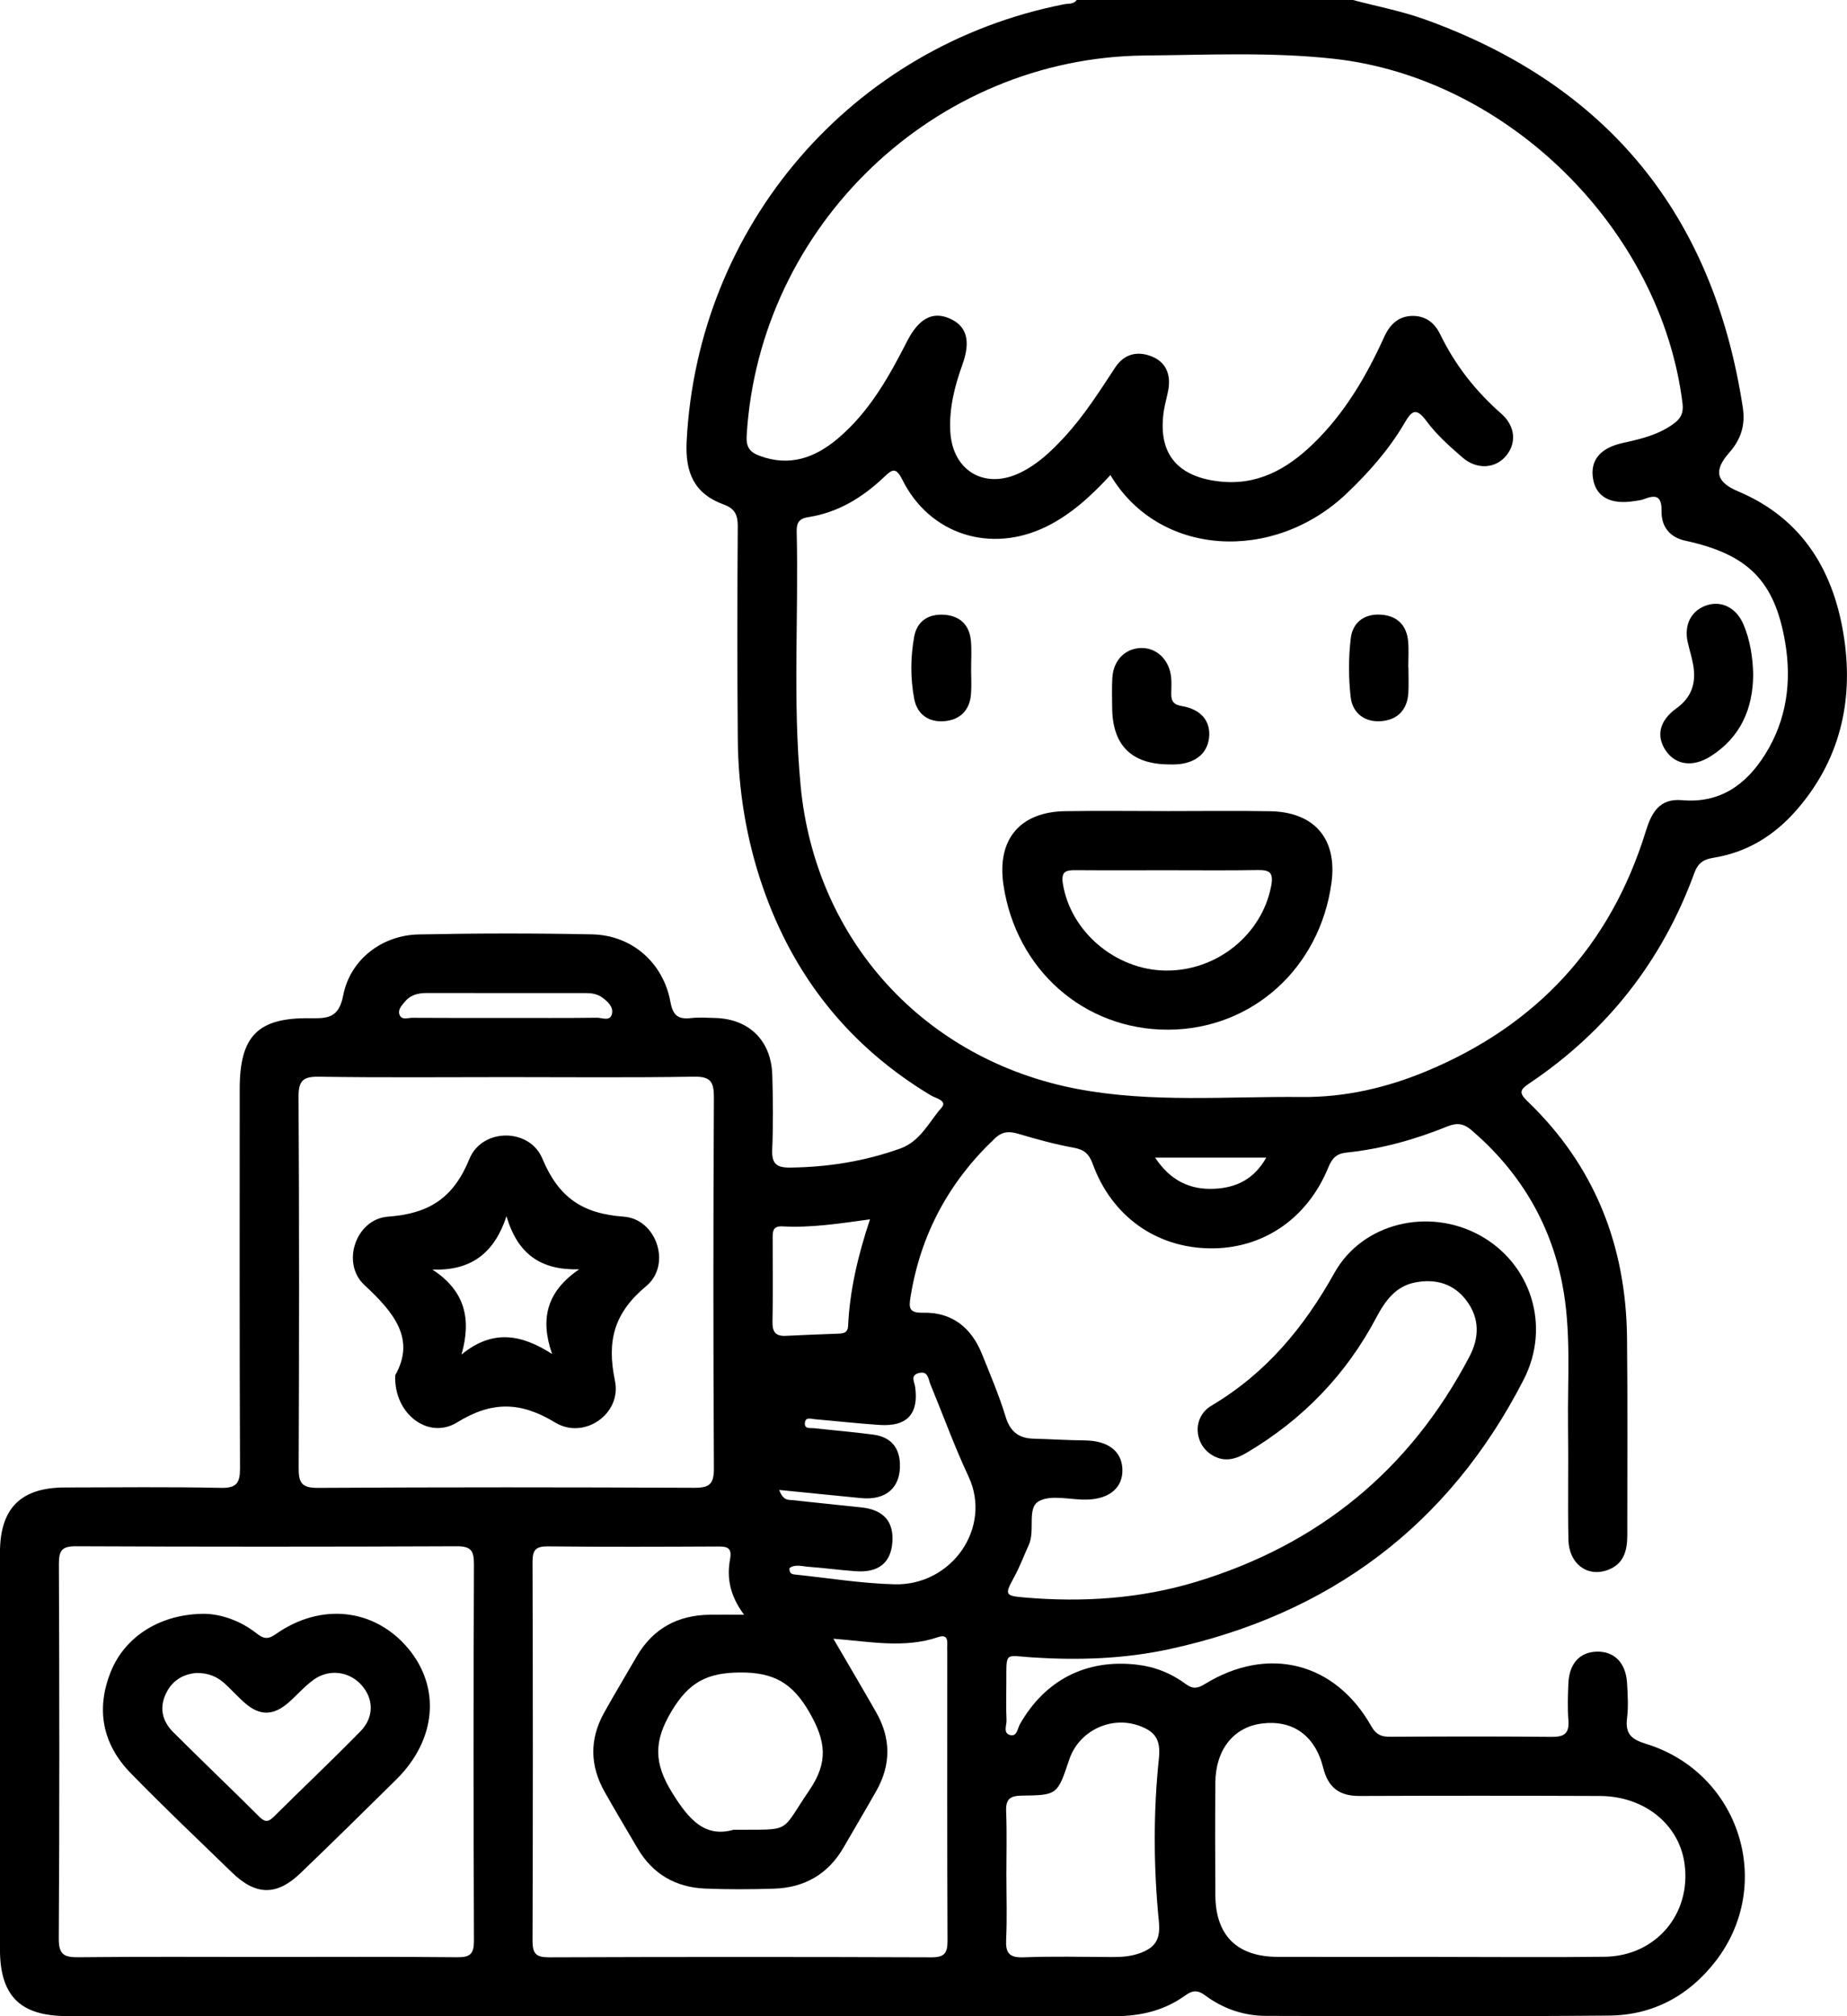 <svg xmlns="http://www.w3.org/2000/svg" id="Calque_2" viewBox="0 0 468.26 511.04"><g id="Calque_1-2"><path d="m343,0c6.09,1.62,12.33,2.79,18.24,4.92,46.42,16.69,73.15,49.63,80.6,98.33.68,4.44-.42,8.06-3.42,11.46-4.13,4.67-3.24,7.52,2.26,9.84,16.59,7,24.46,20.63,26.9,37.53,2.31,16-1.26,30.84-12.19,43.32-5.54,6.32-12.38,10.59-20.79,11.97-2.45.4-4.02,1.11-5.02,3.84-8.13,22.28-22.11,40.1-41.8,53.34-2.33,1.57-2.86,2.34-.54,4.56,17.04,16.32,25,36.59,25.25,59.97.18,16.66.05,33.33.07,49.99,0,3.92-.87,7.38-5.01,8.87-5.19,1.86-9.8-1.62-9.92-7.73-.18-9.5.04-19-.09-28.5-.17-12.14.89-24.34-1.49-36.39-3.09-15.62-10.87-28.44-22.91-38.81-2.05-1.77-3.73-2.01-6.25-.99-8.2,3.33-16.7,5.69-25.53,6.61-2.48.26-3.62,1.38-4.58,3.72-5.36,13.14-16.75,20.78-30.2,20.55-13.58-.23-24.76-8.2-29.56-21.42-.93-2.54-2.17-3.61-4.83-4.09-4.73-.85-9.4-2.15-14.02-3.52-2.3-.68-4.05-.62-5.9,1.12-11.67,11.01-18.88,24.35-21.43,40.22-.45,2.81-.4,4.1,3.22,4.01,7.29-.17,12.21,3.78,14.89,10.46,2.11,5.25,4.34,10.47,5.99,15.87,1.15,3.77,3.28,5.49,7.06,5.59,4.33.12,8.65.4,12.97.44,5.84.05,9.37,2.63,9.58,7.2.21,4.65-3.12,7.63-8.95,7.8-4.16.12-9.11-1.36-12.26.43-3.05,1.74-.85,7.41-2.51,11.04-1.24,2.72-2.28,5.54-3.71,8.15-2.44,4.47-2.4,4.76,2.58,5.19,14.74,1.27,29.31.34,43.53-3.96,31.03-9.4,54.26-28.35,69.33-57.14,2.51-4.8,2.59-9.66-.76-14.13-3.22-4.3-7.76-5.59-12.89-4.64-5.1.94-7.75,4.7-10.01,8.97-7.67,14.49-18.67,25.82-32.77,34.18-2.93,1.74-5.8,2.52-8.9.59-4.6-2.86-4.96-9.6-.08-12.5,13.77-8.17,23.41-19.75,31.15-33.62,7.12-12.76,23.94-16.6,36.78-9.59,13.05,7.12,18.19,23.01,11.2,36.64-19,37.03-49.27,59.49-89.79,68.29-11.47,2.49-23.1,2.86-34.8,2.1-7.08-.46-6.52-1.63-6.56,6.39-.01,3.17-.11,6.34.05,9.5.07,1.32-1.01,3.39,1.04,3.82,1.63.34,1.75-1.71,2.36-2.79,6.37-11.21,16.84-16.57,29.65-15.08,4.57.53,8.73,2.19,12.39,4.91,1.76,1.31,2.99,1.14,4.84,0,16.03-9.83,33-5.56,42.18,10.66,1.2,2.11,2.46,2.71,4.68,2.7,13.67-.07,27.33-.12,41,.03,3.2.04,4.56-.81,4.31-4.17-.24-3.15-.14-6.33,0-9.49.24-4.96,2.9-7.82,7.17-7.94,4.46-.12,7.4,2.82,7.7,7.97.17,2.99.36,6.04-.01,8.99-.5,3.96,1.25,5.31,4.82,6.41,23.67,7.28,32.72,35.45,17.72,54.98-6.79,8.84-15.95,13.79-27.06,13.89-29,.26-57.99.15-86.99.08-5.62-.01-10.87-1.81-15.39-5.16-1.97-1.46-3.21-1.38-5.16.02-5.3,3.82-11.36,5.22-17.89,5.22-88.49-.04-176.98-.03-265.48-.03-11.94,0-17.07-5.1-17.07-16.96-.01-33.5-.02-66.99,0-100.49,0-11.26,5.26-16.51,16.48-16.53,13.17-.02,26.33-.18,39.49.1,4.12.09,4.9-1.3,4.89-5.08-.14-32-.08-63.99-.08-95.99,0-13.45,4.56-18.16,17.91-17.96,4.46.07,7.23-.11,8.33-5.79,1.76-9.09,9.84-15.26,19.12-15.45,14.66-.3,29.33-.32,43.99-.02,10.1.21,18.06,7.21,19.86,17.17.63,3.46,2.03,4.42,5.22,4.05,1.97-.23,4-.08,5.99-.03,8.67.2,14.33,5.68,14.6,14.42.2,6.33.25,12.67-.02,18.99-.15,3.58,1.17,4.55,4.56,4.51,9.58-.11,18.88-1.59,27.91-4.83,5.11-1.83,7.25-6.7,10.47-10.36,1.57-1.78-1.51-2.38-2.72-3.11-20.7-12.43-34.82-30.18-42.65-52.93-4.15-12.06-6.18-24.54-6.29-37.28-.16-18-.13-36-.01-53.99.02-2.88-.71-4.52-3.54-5.55-7.44-2.71-9.82-7.99-9.42-15.99,2.75-54.73,41.88-100.25,95.71-110.81,1.1-.22,2.38.06,3.18-1.08C296.34,0,319.67,0,343,0Zm-61.49,120.42c-4.8,5.19-9.89,9.93-16.24,13.05-14.09,6.92-29.58,2.03-36.5-11.87-1.7-3.4-2.64-2.57-4.74-.59-5.41,5.12-11.63,8.92-19.14,10.07-2.35.36-2.96,1.47-2.91,3.67.51,21.48-1.04,42.99,1,64.43,3.73,39.23,31.48,69.5,70.19,76.83,18.85,3.57,37.88,1.84,56.83,2.03,10.94.11,21.52-2.33,31.59-6.52,27.96-11.62,46.7-31.81,55.66-60.84,1.45-4.69,3.43-8.37,9.19-7.87,9.62.85,16.25-3.92,21.07-11.62,5.47-8.73,6.76-18.42,5.07-28.39-2.66-15.64-9.46-22.32-25.33-25.76-4.01-.87-6.08-3.65-6.01-7.5.07-3.82-1.41-4.23-4.44-3.04-.76.3-1.62.37-2.44.5-5.97.97-9.68-1.01-10.47-5.57-.82-4.71,1.73-7.89,7.58-9.17,4.58-1,9.08-2.07,12.94-4.94,1.75-1.3,2.44-2.7,2.15-5.07-5.45-44.1-44.29-82.49-88.4-87.35-15.96-1.76-31.96-.98-47.94-.83-53.26.49-97.74,43.14-100.92,96.3-.17,2.83.67,4.2,3.3,5.17,7.65,2.82,14.06.48,19.87-4.44,7.93-6.71,12.89-15.58,17.53-24.66,2.88-5.62,6.32-7.51,10.46-5.84,4.58,1.84,5.75,5.65,3.55,11.77-1.99,5.52-3.42,11.12-3.08,17.07.57,9.87,8.67,14.71,17.64,10.41,4.43-2.12,7.93-5.45,11.23-9.02,5.01-5.41,8.92-11.6,12.95-17.72,2.25-3.42,5.61-4.21,9.21-2.78,3.53,1.4,4.85,4.41,4.29,8.13-.27,1.81-.85,3.57-1.14,5.37-1.73,10.76,3.01,16.9,13.88,18.18,9.63,1.14,17.14-3.01,23.76-9.36,8.06-7.74,13.61-17.19,18.18-27.26,1.43-3.14,3.59-5.27,7.16-5.32,3.32-.04,5.61,1.73,7.05,4.69,3.76,7.75,8.94,14.36,15.43,20.05,3.63,3.18,3.94,7.44,1.3,10.67-2.69,3.29-7.4,3.67-11.1.47-3.26-2.83-6.58-5.76-9.11-9.21-2.75-3.75-3.86-2.46-5.65.6-3.91,6.64-8.97,12.37-14.55,17.69-18.66,17.79-47.71,16.05-59.95-4.65Zm-153.11,152.58c-15.82,0-31.65.15-47.47-.1-4.14-.07-5.27,1-5.24,5.19.18,31.31.16,62.63.03,93.94-.02,3.72.7,5.1,4.83,5.08,31.81-.19,63.63-.17,95.44-.02,3.88.02,5.02-.93,5-4.93-.17-31.31-.17-62.63,0-93.94.02-4.02-.8-5.41-5.12-5.33-15.82.27-31.64.11-47.47.11Zm-61.4,223c16.33,0,32.66-.09,48.99.07,3.29.03,4.17-.93,4.16-4.18-.11-31.82-.12-63.65,0-95.47.01-3.39-.74-4.52-4.35-4.51-32.16.14-64.31.14-96.47,0-3.54-.02-4.41.96-4.4,4.44.13,31.66.17,63.32-.03,94.97-.03,4.24,1.49,4.79,5.12,4.75,15.66-.17,31.32-.07,46.99-.07Zm144.27-80.67c3.86,6.62,7.41,12.61,10.86,18.66,3.77,6.62,3.79,13.32.02,19.96-2.71,4.78-5.51,9.5-8.26,14.26-3.91,6.79-9.89,10.22-17.61,10.48-5.83.19-11.67.22-17.49-.02-7.51-.31-13.36-3.69-17.21-10.29-2.77-4.75-5.6-9.45-8.3-14.24-3.73-6.61-3.85-13.33-.15-19.99,2.67-4.8,5.51-9.51,8.26-14.26,4.13-7.13,10.4-10.52,18.55-10.63,2.57-.03,5.13,0,8.7,0-3.61-4.84-4.42-9.37-3.55-14.08.55-2.99-.81-3.22-3.18-3.21-14.33.07-28.66.12-42.99-.03-3.1-.03-3.92.9-3.91,3.95.1,31.99.11,63.99,0,95.99-.01,3.23.85,4.22,4.15,4.21,32.33-.12,64.66-.12,96.99,0,3.43.01,4.08-1.17,4.07-4.29-.11-24.33-.06-48.66-.06-72.99,0-.67-.04-1.33,0-2,.1-1.73-.5-2.5-2.33-1.87-8.51,2.89-17.14,1.15-26.55.4Zm153.62,80.66c13.99,0,27.97.14,41.96-.04,12.99-.17,22.02-10.93,20.21-23.67-1.41-9.92-10.19-17.03-21.43-17.08-20.31-.08-40.62-.08-60.94,0-5.1.02-7.96-2.08-9.22-7.13-2.07-8.3-7.86-12.26-15.66-11.22-7.11.95-11.63,6.65-11.69,15-.07,9.49-.06,18.98,0,28.47.06,10.25,5.5,15.63,15.81,15.66,13.65.04,27.3,0,40.96,0Zm-109.74-20.43c0,5.33.19,10.67-.07,15.99-.17,3.41.75,4.67,4.38,4.54,7.49-.28,14.99-.11,22.48-.07,2.52.01,4.98-.16,7.36-1.09,3.68-1.44,4.94-3.48,4.5-7.96-1.36-13.75-1.43-27.63.02-41.36.51-4.87-1.14-6.77-4.9-8.17-7.22-2.68-15.39,1.25-17.83,8.5-2.99,8.93-2.99,9.06-11.99,9.17-3,.04-4.14.84-4.02,3.96.22,5.49.06,10.99.06,16.49Zm-69.18-11.79c15.06-.14,11.64,1.1,19.23-10.04,4.88-7.16,4.16-12.47.02-19.7-4.29-7.47-9.03-10.19-17.64-10.13-8.35.06-12.96,2.51-17.33,9.82-4.6,7.69-4.46,13.2.17,20.67,4.24,6.85,8.32,11.43,15.55,9.37Zm11.58-86.12c1.07,2.86,2.44,2.45,3.47,2.57,5.79.66,11.59,1.21,17.39,1.84,5.62.61,8.23,3.61,7.82,8.9-.4,5.15-3.52,7.68-9.25,7.28-3.99-.28-7.95-.83-11.94-1.12-1.65-.12-3.48-.74-4.91.34-.02,1.36.66,1.54,1.3,1.6,8.45.88,16.88,2.27,25.35,2.49,14.58.37,24.8-14.44,18.77-27.31-3.61-7.71-6.48-15.66-9.71-23.49-.5-1.22-.51-3.28-2.77-2.77-2.4.54-1.24,2.22-1.05,3.59.93,6.79-2.06,10.05-9.02,9.59-5.48-.36-10.95-.98-16.43-1.45-.92-.08-2.27-.6-2.49.75-.3,1.85,1.39,1.42,2.4,1.53,4.96.56,9.95.96,14.9,1.62,4.16.55,6.58,2.96,6.77,7.31.27,6.07-3.49,9.41-9.86,8.78-6.7-.67-13.39-1.33-20.74-2.06Zm23-68.6c-7.74,1.06-14.93,2.19-22.22,1.78-2.58-.14-2.44,1.55-2.44,3.26,0,6.98.1,13.95-.05,20.93-.05,2.56.8,3.69,3.38,3.56,4.48-.23,8.95-.39,13.43-.56,1.28-.05,2.28-.3,2.36-1.88.42-9.13,2.51-17.95,5.55-27.09Zm-92.63-51.05c7.81,0,15.63.05,23.44-.05,1.29-.02,3.37,1.04,3.8-1.04.36-1.7-1.04-3.02-2.44-4.06-1.28-.95-2.76-1.15-4.25-1.15-13.47-.02-26.93-.02-40.4-.01-2.06,0-3.98.47-5.37,2.13-.84,1.01-1.98,2.13-1.35,3.51.58,1.27,2.07.63,3.13.64,7.81.06,15.63.03,23.44.03Zm164.92,35.4c3.93,5.9,8.9,8.21,15.08,7.9,5.49-.27,10-2.39,13.11-7.9h-28.19Z"></path><path d="m295.99,205.58c8.66,0,17.32-.11,25.98.03,11.3.18,17.11,7.04,15.59,18.16-2.95,21.65-20.16,37.13-41.38,37.21-21.28.08-38.63-15.19-41.79-36.78-1.67-11.4,4.15-18.42,15.63-18.6,8.66-.13,17.32-.03,25.98-.02Zm0,14.99c-7.81,0-15.61.04-23.42-.02-2.43-.02-3.58.43-3.11,3.4,1.92,12.08,13.23,21.83,25.94,22.04,13.06.22,24.55-9.11,26.88-21.46.62-3.3-.31-4.06-3.38-4.01-7.64.14-15.28.04-22.92.05Z"></path><path d="m444.48,170.92c-.06,8.73-3.19,15.89-10.73,20.73-4.49,2.88-8.93,2.3-11.44-1.41-2.47-3.64-1.67-7.57,2.69-10.7,3.9-2.8,5.03-6.43,4.29-10.87-.33-1.96-.94-3.86-1.39-5.8-1.05-4.54.9-8.26,4.97-9.51,3.72-1.14,7.39.78,9.14,4.9,1.71,4.03,2.35,8.3,2.47,12.65Z"></path><path d="m296.48,193.75c-9.6-.03-14.44-4.81-14.52-14.38-.02-2.5-.1-5,.04-7.5.24-4.41,3.1-7.42,7.08-7.62,4.07-.21,7.4,2.93,7.83,7.45.11,1.16.08,2.33.04,3.5-.06,1.93,0,3.31,2.66,3.75,5.01.84,7.39,3.98,6.91,8.07-.48,4.06-3.58,6.51-8.53,6.73-.5.02-1,0-1.5,0Z"></path><path d="m357.07,169.09c0,2.16.1,4.33-.02,6.48-.23,4.3-2.72,6.87-6.85,7.21-4.21.35-7.32-2.04-7.78-6.14-.55-4.92-.56-10,.04-14.91.5-4.09,3.58-6.31,7.89-5.92,4.04.37,6.3,2.79,6.65,6.79.19,2.14.03,4.32.03,6.48h.02Z"></path><path d="m246.2,169.49c0,2.16.14,4.33-.03,6.48-.32,4.07-2.8,6.46-6.68,6.81-3.92.36-6.94-1.64-7.7-5.58-1.01-5.23-.97-10.61-.02-15.84.72-3.96,3.67-5.85,7.69-5.54,4.04.31,6.36,2.68,6.7,6.71.2,2.31.04,4.65.05,6.97Z"></path><path d="m100.2,348.56c5.2-9.18-.29-15.89-7.83-22.88-5.97-5.54-2.13-16.72,5.99-17.31,10.42-.75,16.61-4.72,20.65-14.64,3.21-7.87,15.23-7.91,18.5-.06,4.09,9.81,10.13,13.96,20.61,14.7,8.35.59,12.2,12.18,5.73,17.58-8.19,6.83-10.06,13.87-7.94,24.03,1.74,8.37-7.82,15.02-15.15,10.57-8.83-5.35-16.06-5.46-24.9-.02-7.2,4.44-16.07-2.12-15.66-11.96Zm28.2-40.28c-2.96,8.97-8.64,13.88-18.79,13.49,8.36,5.44,9.93,12.6,7.39,21.55,7.94-6.53,15.26-5.1,22.98-.14-3.13-8.9-1.37-15.86,6.86-21.47-9.74.27-15.6-3.84-18.43-13.44Z"></path><path d="m52.02,409.03c3.87.1,8.75,1.61,12.94,4.89,1.76,1.38,2.84,1.75,4.97.25,11.51-8.09,25.11-6.48,33.58,3.67,8.27,9.92,7.1,23.16-3.03,33.17-8.05,7.96-16.12,15.89-24.28,23.73-6.05,5.81-11.32,5.73-17.38-.14-8.6-8.34-17.31-16.59-25.67-25.17-7.17-7.36-8.92-16.17-5.04-25.78,3.6-8.92,12.69-14.7,23.91-14.62Zm-2.37,15.01c-3.2.29-6.11,1.89-7.7,5.46-1.63,3.67-.66,6.92,2.03,9.59,7.2,7.17,14.54,14.19,21.74,21.35,1.34,1.33,2.21,1.49,3.62.09,7.32-7.27,14.84-14.36,22.06-21.74,3.5-3.58,3.34-8.28.22-11.73-3.16-3.5-8.26-4.15-12.21-1.25-2.26,1.66-4.14,3.85-6.26,5.71-3.84,3.38-7.33,3.41-11.12.07-1.75-1.54-3.31-3.29-5.03-4.86-1.9-1.73-4.13-2.77-7.35-2.71Z"></path></g></svg>